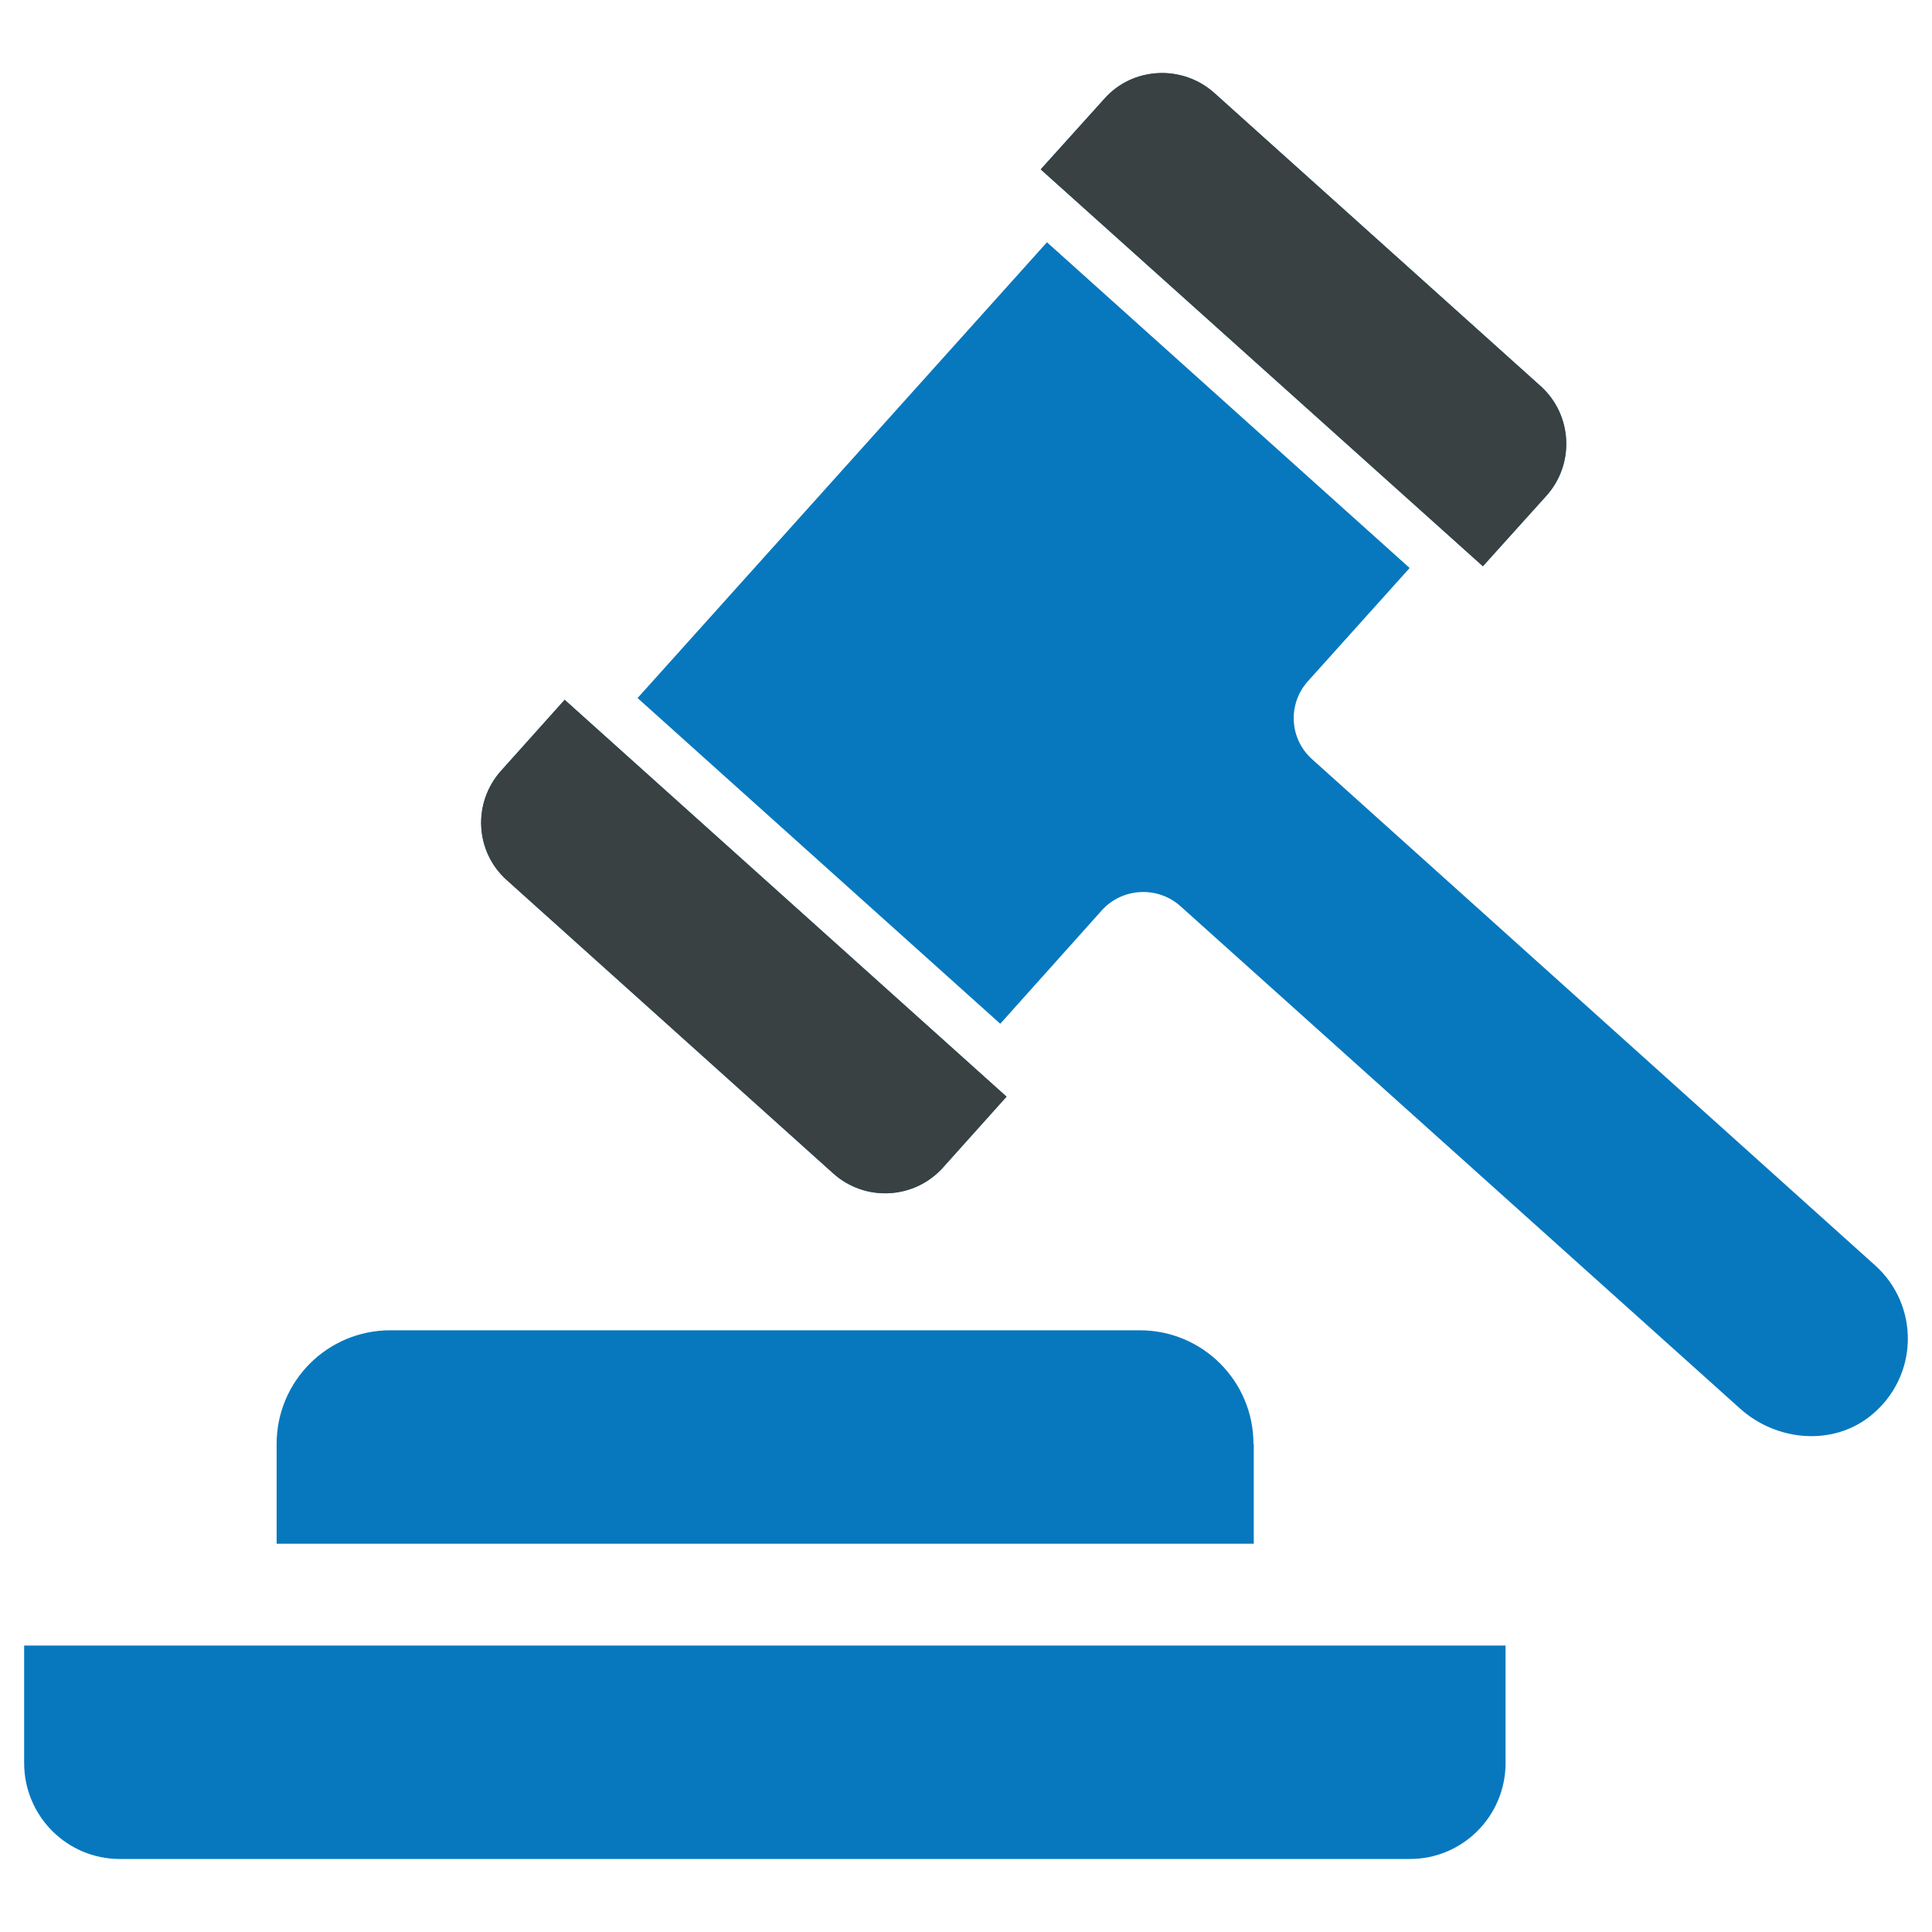 <?xml version="1.0" encoding="utf-8"?>
<!-- Generator: Adobe Illustrator 15.1.0, SVG Export Plug-In . SVG Version: 6.00 Build 0)  -->
<!DOCTYPE svg PUBLIC "-//W3C//DTD SVG 1.1//EN" "http://www.w3.org/Graphics/SVG/1.1/DTD/svg11.dtd">
<svg version="1.1" id="Calque_1" xmlns="http://www.w3.org/2000/svg" xmlns:xlink="http://www.w3.org/1999/xlink" x="0px" y="0px"
	 width="200px" height="200px" viewBox="3 3 200 200" enable-background="new 3 3 200 200" xml:space="preserve">
<g id="Calque_2">
</g>
<g transform="translate(-165.363,-342.52)">
	<path fill="#0778BE" d="M288.225,353.091c-2.058,0.113-4.044,0.98-5.522,2.635l-6.606,7.328l45.774,41.082l6.571-7.292
		c2.976-3.308,2.693-8.414-0.613-11.371l-33.755-30.324C292.42,353.66,290.284,352.979,288.225,353.091L288.225,353.091z
		 M276.745,370.599l-42.381,47.183l37.545,33.718l10.505-11.732c2.125-2.366,5.792-2.559,8.159-0.433l57.904,51.985
		c3.771,3.4,9.582,3.937,13.537,0.758c5.027-4.065,5.072-11.418,0.469-15.56l-58.266-52.381c-2.366-2.088-2.596-5.702-0.47-8.087
		l10.542-11.732L276.745,370.599L276.745,370.599z M226.818,417.963l-6.569,7.329c-2.976,3.309-2.731,8.378,0.577,11.335
		l33.789,30.36c3.309,2.978,8.415,2.695,11.373-0.612l6.571-7.329L226.818,417.963L226.818,417.963z M208.768,483.231
		c-6.505,0-11.769,5.263-11.769,11.77v10.325h101.154v-10.325h-0.031c0-6.507-5.263-11.77-11.769-11.77h-77.58H208.768z
		 M170.863,515.867v12.165c0,5.471,4.42,9.928,9.892,9.928h133.571c5.471,0,9.892-4.457,9.892-9.928v-12.165H170.863z"/>
</g>
<g transform="translate(-165.363,-342.52)">
	<path fill="#394142" d="M288.225,353.091c-2.058,0.113-4.044,0.98-5.522,2.636l-6.606,7.328l45.774,41.082l6.571-7.293
		c2.976-3.308,2.693-8.414-0.613-11.371l-33.755-30.324C292.42,353.66,290.284,352.979,288.225,353.091L288.225,353.091z
		 M226.817,417.963l-6.568,7.329c-2.977,3.309-2.732,8.378,0.576,11.335l33.789,30.36c3.309,2.977,8.416,2.695,11.373-0.613
		l6.572-7.328l-45.74-41.082L226.817,417.963z"/>
</g>
</svg>
